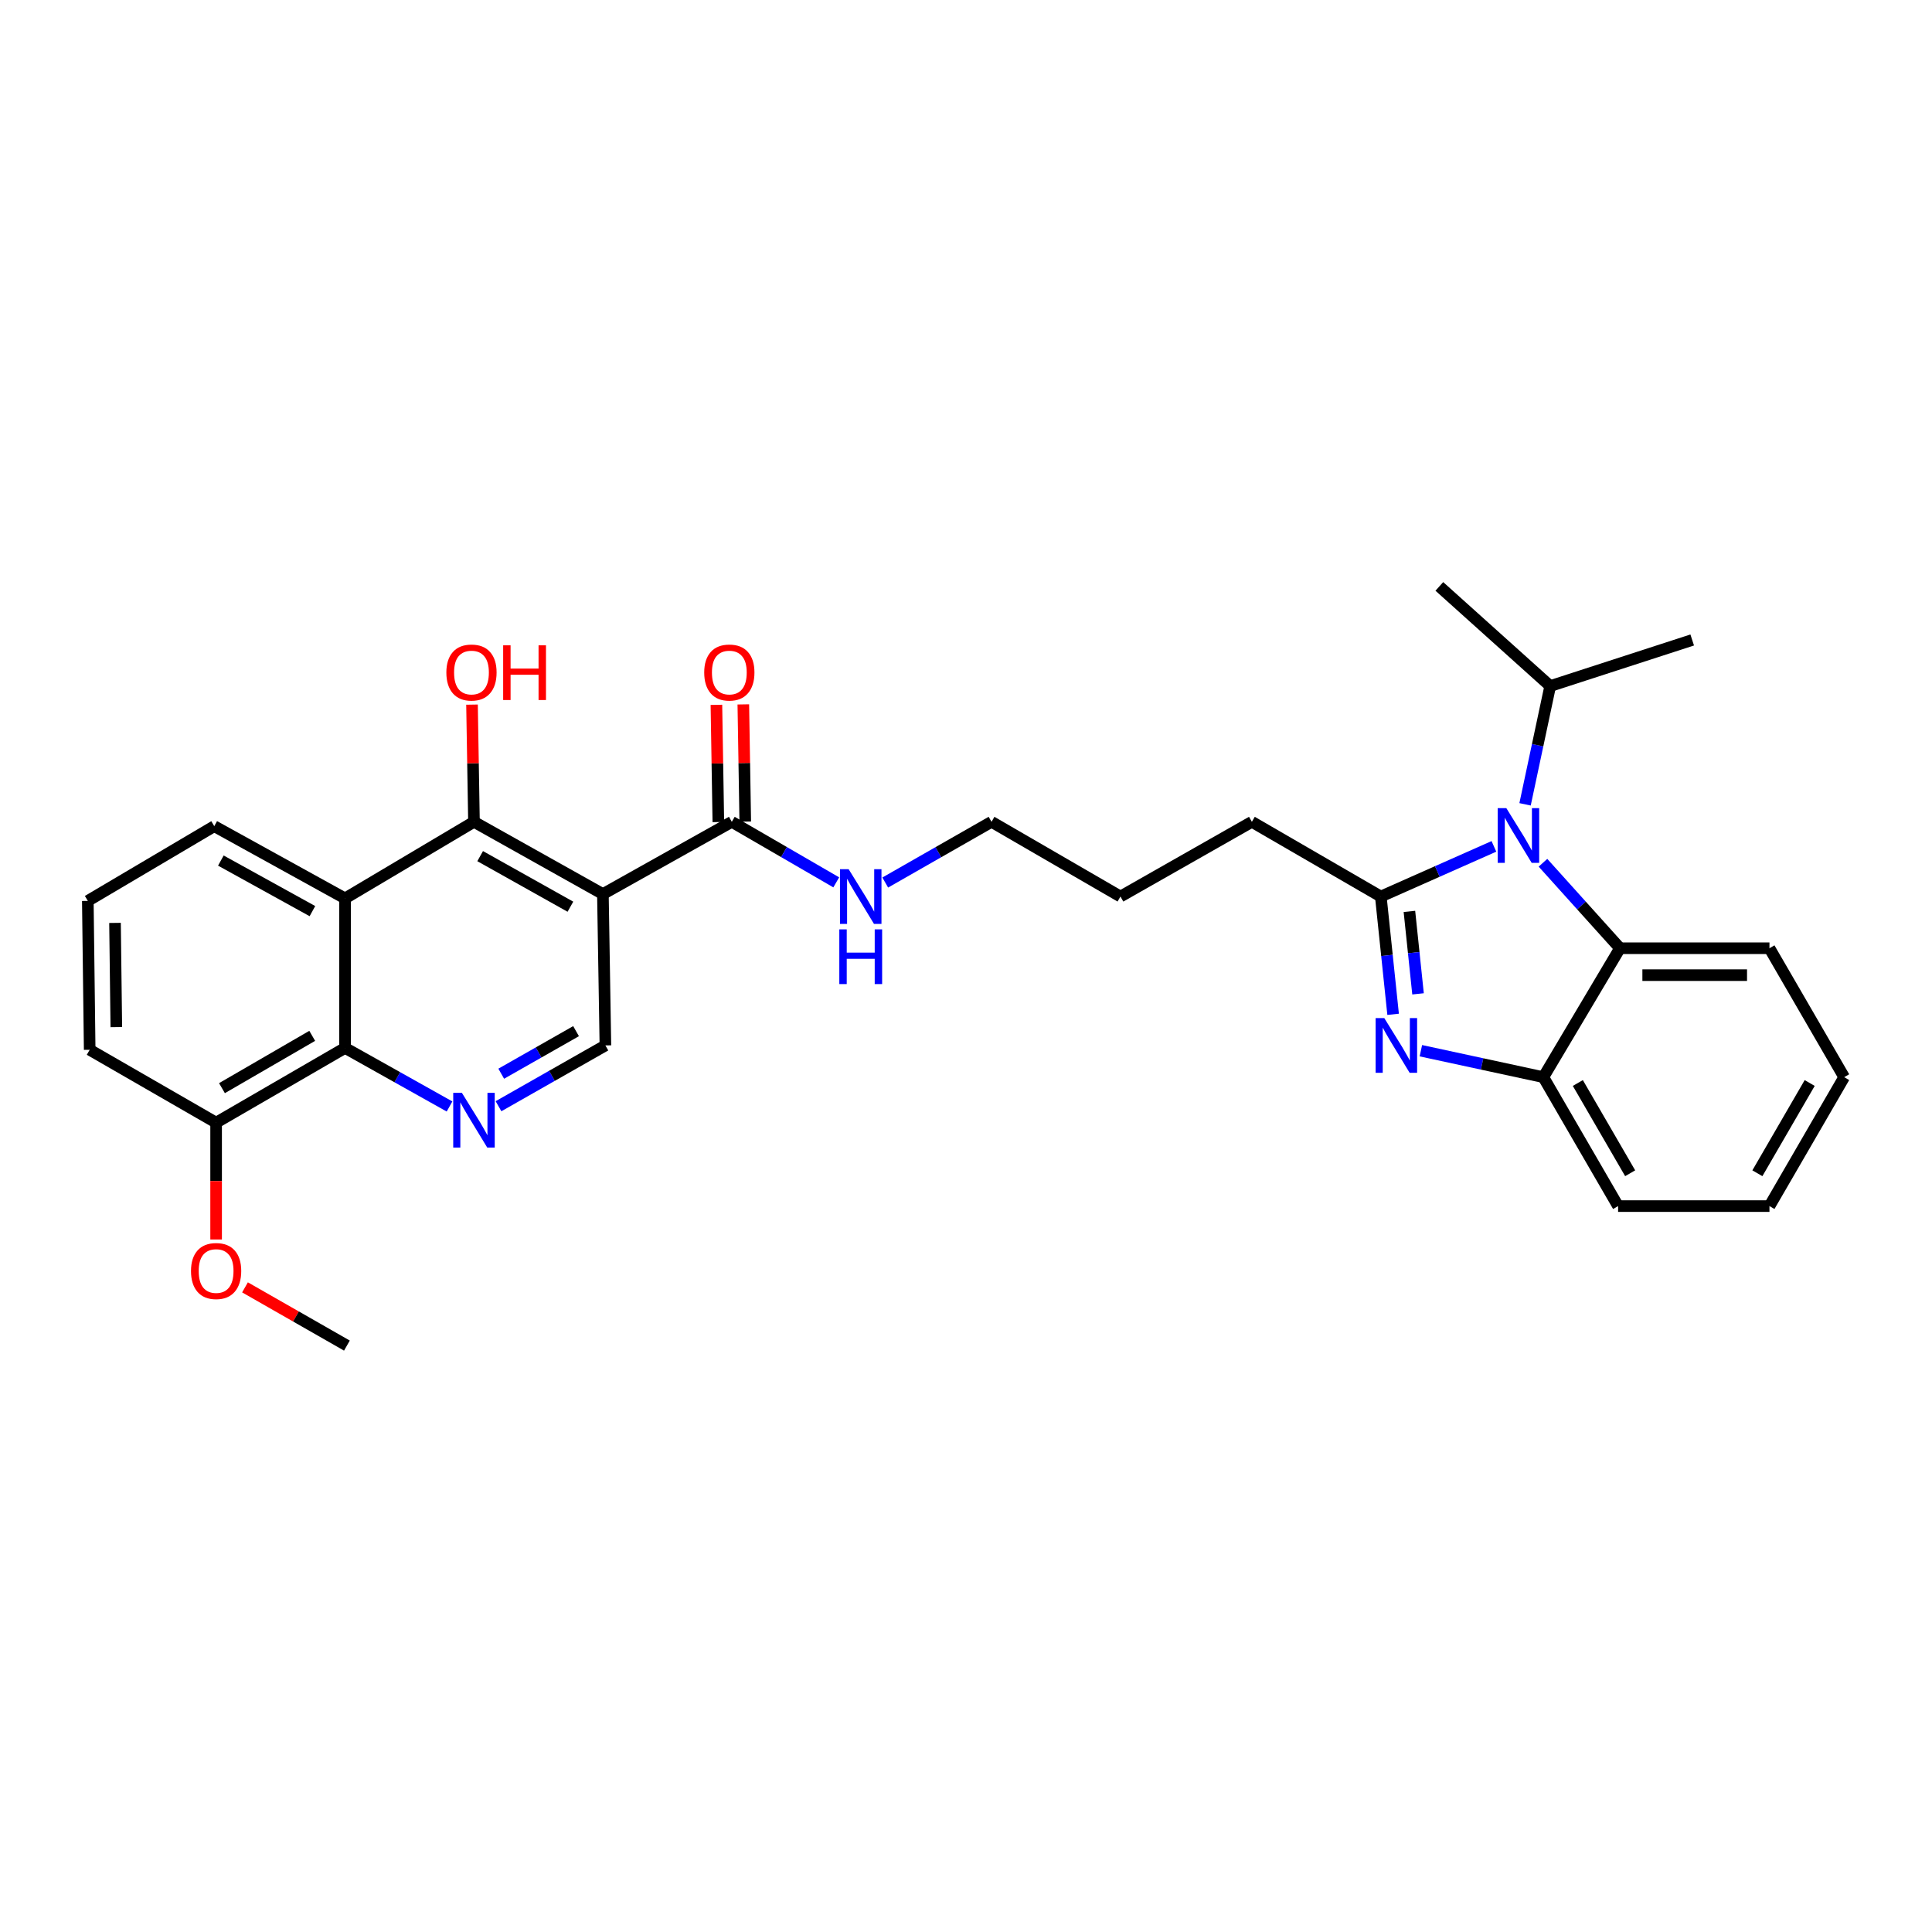 <?xml version='1.0' encoding='iso-8859-1'?>
<svg version='1.1' baseProfile='full'
              xmlns='http://www.w3.org/2000/svg'
                      xmlns:rdkit='http://www.rdkit.org/xml'
                      xmlns:xlink='http://www.w3.org/1999/xlink'
                  xml:space='preserve'
width='1000px' height='1000px' viewBox='0 0 1000 1000'>
<!-- END OF HEADER -->
<rect style='opacity:1.0;fill:#FFFFFF;stroke:none' width='1000' height='1000' x='0' y='0'> </rect>
<path class='bond-0' d='M 714.701,464.045 L 743.975,451.063' style='fill:none;fill-rule:evenodd;stroke:#000000;stroke-width:6px;stroke-linecap:butt;stroke-linejoin:miter;stroke-opacity:1' />
<path class='bond-0' d='M 743.975,451.063 L 773.249,438.081' style='fill:none;fill-rule:evenodd;stroke:#0000FF;stroke-width:6px;stroke-linecap:butt;stroke-linejoin:miter;stroke-opacity:1' />
<path class='bond-1' d='M 714.701,464.045 L 717.888,494.529' style='fill:none;fill-rule:evenodd;stroke:#000000;stroke-width:6px;stroke-linecap:butt;stroke-linejoin:miter;stroke-opacity:1' />
<path class='bond-1' d='M 717.888,494.529 L 721.074,525.012' style='fill:none;fill-rule:evenodd;stroke:#0000FF;stroke-width:6px;stroke-linecap:butt;stroke-linejoin:miter;stroke-opacity:1' />
<path class='bond-1' d='M 729.511,471.742 L 731.742,493.08' style='fill:none;fill-rule:evenodd;stroke:#000000;stroke-width:6px;stroke-linecap:butt;stroke-linejoin:miter;stroke-opacity:1' />
<path class='bond-1' d='M 731.742,493.08 L 733.973,514.419' style='fill:none;fill-rule:evenodd;stroke:#0000FF;stroke-width:6px;stroke-linecap:butt;stroke-linejoin:miter;stroke-opacity:1' />
<path class='bond-16' d='M 714.701,464.045 L 647.968,425.374' style='fill:none;fill-rule:evenodd;stroke:#000000;stroke-width:6px;stroke-linecap:butt;stroke-linejoin:miter;stroke-opacity:1' />
<path class='bond-6' d='M 798.641,446.559 L 818.567,468.683' style='fill:none;fill-rule:evenodd;stroke:#0000FF;stroke-width:6px;stroke-linecap:butt;stroke-linejoin:miter;stroke-opacity:1' />
<path class='bond-6' d='M 818.567,468.683 L 838.493,490.806' style='fill:none;fill-rule:evenodd;stroke:#000000;stroke-width:6px;stroke-linecap:butt;stroke-linejoin:miter;stroke-opacity:1' />
<path class='bond-13' d='M 789.368,416.318 L 795.876,385.711' style='fill:none;fill-rule:evenodd;stroke:#0000FF;stroke-width:6px;stroke-linecap:butt;stroke-linejoin:miter;stroke-opacity:1' />
<path class='bond-13' d='M 795.876,385.711 L 802.383,355.104' style='fill:none;fill-rule:evenodd;stroke:#000000;stroke-width:6px;stroke-linecap:butt;stroke-linejoin:miter;stroke-opacity:1' />
<path class='bond-8' d='M 735.443,543.849 L 767.137,550.694' style='fill:none;fill-rule:evenodd;stroke:#0000FF;stroke-width:6px;stroke-linecap:butt;stroke-linejoin:miter;stroke-opacity:1' />
<path class='bond-8' d='M 767.137,550.694 L 798.831,557.539' style='fill:none;fill-rule:evenodd;stroke:#000000;stroke-width:6px;stroke-linecap:butt;stroke-linejoin:miter;stroke-opacity:1' />
<path class='bond-2' d='M 312.06,462.768 L 378.778,425.374' style='fill:none;fill-rule:evenodd;stroke:#000000;stroke-width:6px;stroke-linecap:butt;stroke-linejoin:miter;stroke-opacity:1' />
<path class='bond-3' d='M 312.06,462.768 L 245.328,425.374' style='fill:none;fill-rule:evenodd;stroke:#000000;stroke-width:6px;stroke-linecap:butt;stroke-linejoin:miter;stroke-opacity:1' />
<path class='bond-3' d='M 295.241,469.311 L 248.528,443.135' style='fill:none;fill-rule:evenodd;stroke:#000000;stroke-width:6px;stroke-linecap:butt;stroke-linejoin:miter;stroke-opacity:1' />
<path class='bond-10' d='M 312.06,462.768 L 313.353,541.109' style='fill:none;fill-rule:evenodd;stroke:#000000;stroke-width:6px;stroke-linecap:butt;stroke-linejoin:miter;stroke-opacity:1' />
<path class='bond-4' d='M 245.328,425.374 L 178.595,465.012' style='fill:none;fill-rule:evenodd;stroke:#000000;stroke-width:6px;stroke-linecap:butt;stroke-linejoin:miter;stroke-opacity:1' />
<path class='bond-15' d='M 245.328,425.374 L 244.821,395.042' style='fill:none;fill-rule:evenodd;stroke:#000000;stroke-width:6px;stroke-linecap:butt;stroke-linejoin:miter;stroke-opacity:1' />
<path class='bond-15' d='M 244.821,395.042 L 244.314,364.71' style='fill:none;fill-rule:evenodd;stroke:#FF0000;stroke-width:6px;stroke-linecap:butt;stroke-linejoin:miter;stroke-opacity:1' />
<path class='bond-17' d='M 178.595,465.012 L 110.895,427.626' style='fill:none;fill-rule:evenodd;stroke:#000000;stroke-width:6px;stroke-linecap:butt;stroke-linejoin:miter;stroke-opacity:1' />
<path class='bond-17' d='M 161.706,471.599 L 114.316,445.428' style='fill:none;fill-rule:evenodd;stroke:#000000;stroke-width:6px;stroke-linecap:butt;stroke-linejoin:miter;stroke-opacity:1' />
<path class='bond-32' d='M 178.595,465.012 L 178.595,542.402' style='fill:none;fill-rule:evenodd;stroke:#000000;stroke-width:6px;stroke-linecap:butt;stroke-linejoin:miter;stroke-opacity:1' />
<path class='bond-5' d='M 258.024,572.582 L 285.688,556.845' style='fill:none;fill-rule:evenodd;stroke:#0000FF;stroke-width:6px;stroke-linecap:butt;stroke-linejoin:miter;stroke-opacity:1' />
<path class='bond-5' d='M 285.688,556.845 L 313.353,541.109' style='fill:none;fill-rule:evenodd;stroke:#000000;stroke-width:6px;stroke-linecap:butt;stroke-linejoin:miter;stroke-opacity:1' />
<path class='bond-5' d='M 259.436,555.753 L 278.801,544.737' style='fill:none;fill-rule:evenodd;stroke:#0000FF;stroke-width:6px;stroke-linecap:butt;stroke-linejoin:miter;stroke-opacity:1' />
<path class='bond-5' d='M 278.801,544.737 L 298.166,533.722' style='fill:none;fill-rule:evenodd;stroke:#000000;stroke-width:6px;stroke-linecap:butt;stroke-linejoin:miter;stroke-opacity:1' />
<path class='bond-7' d='M 232.675,572.712 L 205.635,557.557' style='fill:none;fill-rule:evenodd;stroke:#0000FF;stroke-width:6px;stroke-linecap:butt;stroke-linejoin:miter;stroke-opacity:1' />
<path class='bond-7' d='M 205.635,557.557 L 178.595,542.402' style='fill:none;fill-rule:evenodd;stroke:#000000;stroke-width:6px;stroke-linecap:butt;stroke-linejoin:miter;stroke-opacity:1' />
<path class='bond-19' d='M 838.493,490.806 L 915.866,490.806' style='fill:none;fill-rule:evenodd;stroke:#000000;stroke-width:6px;stroke-linecap:butt;stroke-linejoin:miter;stroke-opacity:1' />
<path class='bond-19' d='M 850.099,504.736 L 904.26,504.736' style='fill:none;fill-rule:evenodd;stroke:#000000;stroke-width:6px;stroke-linecap:butt;stroke-linejoin:miter;stroke-opacity:1' />
<path class='bond-30' d='M 838.493,490.806 L 798.831,557.539' style='fill:none;fill-rule:evenodd;stroke:#000000;stroke-width:6px;stroke-linecap:butt;stroke-linejoin:miter;stroke-opacity:1' />
<path class='bond-11' d='M 178.595,542.402 L 111.862,581.081' style='fill:none;fill-rule:evenodd;stroke:#000000;stroke-width:6px;stroke-linecap:butt;stroke-linejoin:miter;stroke-opacity:1' />
<path class='bond-11' d='M 161.6,536.151 L 114.887,563.227' style='fill:none;fill-rule:evenodd;stroke:#000000;stroke-width:6px;stroke-linecap:butt;stroke-linejoin:miter;stroke-opacity:1' />
<path class='bond-20' d='M 798.831,557.539 L 837.525,624.272' style='fill:none;fill-rule:evenodd;stroke:#000000;stroke-width:6px;stroke-linecap:butt;stroke-linejoin:miter;stroke-opacity:1' />
<path class='bond-20' d='M 816.686,560.561 L 843.772,607.274' style='fill:none;fill-rule:evenodd;stroke:#000000;stroke-width:6px;stroke-linecap:butt;stroke-linejoin:miter;stroke-opacity:1' />
<path class='bond-9' d='M 378.778,425.374 L 405.81,441.039' style='fill:none;fill-rule:evenodd;stroke:#000000;stroke-width:6px;stroke-linecap:butt;stroke-linejoin:miter;stroke-opacity:1' />
<path class='bond-9' d='M 405.81,441.039 L 432.842,456.704' style='fill:none;fill-rule:evenodd;stroke:#0000FF;stroke-width:6px;stroke-linecap:butt;stroke-linejoin:miter;stroke-opacity:1' />
<path class='bond-12' d='M 385.742,425.259 L 385.241,394.927' style='fill:none;fill-rule:evenodd;stroke:#000000;stroke-width:6px;stroke-linecap:butt;stroke-linejoin:miter;stroke-opacity:1' />
<path class='bond-12' d='M 385.241,394.927 L 384.74,364.595' style='fill:none;fill-rule:evenodd;stroke:#FF0000;stroke-width:6px;stroke-linecap:butt;stroke-linejoin:miter;stroke-opacity:1' />
<path class='bond-12' d='M 371.813,425.489 L 371.313,395.157' style='fill:none;fill-rule:evenodd;stroke:#000000;stroke-width:6px;stroke-linecap:butt;stroke-linejoin:miter;stroke-opacity:1' />
<path class='bond-12' d='M 371.313,395.157 L 370.812,364.825' style='fill:none;fill-rule:evenodd;stroke:#FF0000;stroke-width:6px;stroke-linecap:butt;stroke-linejoin:miter;stroke-opacity:1' />
<path class='bond-18' d='M 111.862,581.081 L 111.862,611.32' style='fill:none;fill-rule:evenodd;stroke:#000000;stroke-width:6px;stroke-linecap:butt;stroke-linejoin:miter;stroke-opacity:1' />
<path class='bond-18' d='M 111.862,611.32 L 111.862,641.559' style='fill:none;fill-rule:evenodd;stroke:#FF0000;stroke-width:6px;stroke-linecap:butt;stroke-linejoin:miter;stroke-opacity:1' />
<path class='bond-22' d='M 111.862,581.081 L 46.422,543.369' style='fill:none;fill-rule:evenodd;stroke:#000000;stroke-width:6px;stroke-linecap:butt;stroke-linejoin:miter;stroke-opacity:1' />
<path class='bond-24' d='M 802.383,355.104 L 744.999,303.524' style='fill:none;fill-rule:evenodd;stroke:#000000;stroke-width:6px;stroke-linecap:butt;stroke-linejoin:miter;stroke-opacity:1' />
<path class='bond-25' d='M 802.383,355.104 L 875.879,331.253' style='fill:none;fill-rule:evenodd;stroke:#000000;stroke-width:6px;stroke-linecap:butt;stroke-linejoin:miter;stroke-opacity:1' />
<path class='bond-14' d='M 458.199,456.797 L 485.705,441.085' style='fill:none;fill-rule:evenodd;stroke:#0000FF;stroke-width:6px;stroke-linecap:butt;stroke-linejoin:miter;stroke-opacity:1' />
<path class='bond-14' d='M 485.705,441.085 L 513.21,425.374' style='fill:none;fill-rule:evenodd;stroke:#000000;stroke-width:6px;stroke-linecap:butt;stroke-linejoin:miter;stroke-opacity:1' />
<path class='bond-27' d='M 647.968,425.374 L 579.943,464.045' style='fill:none;fill-rule:evenodd;stroke:#000000;stroke-width:6px;stroke-linecap:butt;stroke-linejoin:miter;stroke-opacity:1' />
<path class='bond-21' d='M 110.895,427.626 L 45.455,466.305' style='fill:none;fill-rule:evenodd;stroke:#000000;stroke-width:6px;stroke-linecap:butt;stroke-linejoin:miter;stroke-opacity:1' />
<path class='bond-26' d='M 126.811,666.338 L 153.187,681.407' style='fill:none;fill-rule:evenodd;stroke:#FF0000;stroke-width:6px;stroke-linecap:butt;stroke-linejoin:miter;stroke-opacity:1' />
<path class='bond-26' d='M 153.187,681.407 L 179.562,696.476' style='fill:none;fill-rule:evenodd;stroke:#000000;stroke-width:6px;stroke-linecap:butt;stroke-linejoin:miter;stroke-opacity:1' />
<path class='bond-28' d='M 915.866,490.806 L 954.545,557.539' style='fill:none;fill-rule:evenodd;stroke:#000000;stroke-width:6px;stroke-linecap:butt;stroke-linejoin:miter;stroke-opacity:1' />
<path class='bond-29' d='M 837.525,624.272 L 915.866,624.272' style='fill:none;fill-rule:evenodd;stroke:#000000;stroke-width:6px;stroke-linecap:butt;stroke-linejoin:miter;stroke-opacity:1' />
<path class='bond-33' d='M 45.455,466.305 L 46.422,543.369' style='fill:none;fill-rule:evenodd;stroke:#000000;stroke-width:6px;stroke-linecap:butt;stroke-linejoin:miter;stroke-opacity:1' />
<path class='bond-33' d='M 59.529,477.69 L 60.206,531.634' style='fill:none;fill-rule:evenodd;stroke:#000000;stroke-width:6px;stroke-linecap:butt;stroke-linejoin:miter;stroke-opacity:1' />
<path class='bond-23' d='M 513.21,425.374 L 579.943,464.045' style='fill:none;fill-rule:evenodd;stroke:#000000;stroke-width:6px;stroke-linecap:butt;stroke-linejoin:miter;stroke-opacity:1' />
<path class='bond-31' d='M 954.545,557.539 L 915.866,624.272' style='fill:none;fill-rule:evenodd;stroke:#000000;stroke-width:6px;stroke-linecap:butt;stroke-linejoin:miter;stroke-opacity:1' />
<path class='bond-31' d='M 936.692,560.563 L 909.616,607.276' style='fill:none;fill-rule:evenodd;stroke:#000000;stroke-width:6px;stroke-linecap:butt;stroke-linejoin:miter;stroke-opacity:1' />
<path  class='atom-1' d='M 779.678 418.295
L 788.958 433.295
Q 789.878 434.775, 791.358 437.455
Q 792.838 440.135, 792.918 440.295
L 792.918 418.295
L 796.678 418.295
L 796.678 446.615
L 792.798 446.615
L 782.838 430.215
Q 781.678 428.295, 780.438 426.095
Q 779.238 423.895, 778.878 423.215
L 778.878 446.615
L 775.198 446.615
L 775.198 418.295
L 779.678 418.295
' fill='#0000FF'/>
<path  class='atom-2' d='M 716.497 526.949
L 725.777 541.949
Q 726.697 543.429, 728.177 546.109
Q 729.657 548.789, 729.737 548.949
L 729.737 526.949
L 733.497 526.949
L 733.497 555.269
L 729.617 555.269
L 719.657 538.869
Q 718.497 536.949, 717.257 534.749
Q 716.057 532.549, 715.697 531.869
L 715.697 555.269
L 712.017 555.269
L 712.017 526.949
L 716.497 526.949
' fill='#0000FF'/>
<path  class='atom-6' d='M 239.068 565.644
L 248.348 580.644
Q 249.268 582.124, 250.748 584.804
Q 252.228 587.484, 252.308 587.644
L 252.308 565.644
L 256.068 565.644
L 256.068 593.964
L 252.188 593.964
L 242.228 577.564
Q 241.068 575.644, 239.828 573.444
Q 238.628 571.244, 238.268 570.564
L 238.268 593.964
L 234.588 593.964
L 234.588 565.644
L 239.068 565.644
' fill='#0000FF'/>
<path  class='atom-13' d='M 364.501 348.095
Q 364.501 341.295, 367.861 337.495
Q 371.221 333.695, 377.501 333.695
Q 383.781 333.695, 387.141 337.495
Q 390.501 341.295, 390.501 348.095
Q 390.501 354.975, 387.101 358.895
Q 383.701 362.775, 377.501 362.775
Q 371.261 362.775, 367.861 358.895
Q 364.501 355.015, 364.501 348.095
M 377.501 359.575
Q 381.821 359.575, 384.141 356.695
Q 386.501 353.775, 386.501 348.095
Q 386.501 342.535, 384.141 339.735
Q 381.821 336.895, 377.501 336.895
Q 373.181 336.895, 370.821 339.695
Q 368.501 342.495, 368.501 348.095
Q 368.501 353.815, 370.821 356.695
Q 373.181 359.575, 377.501 359.575
' fill='#FF0000'/>
<path  class='atom-15' d='M 439.25 449.885
L 448.53 464.885
Q 449.45 466.365, 450.93 469.045
Q 452.41 471.725, 452.49 471.885
L 452.49 449.885
L 456.25 449.885
L 456.25 478.205
L 452.37 478.205
L 442.41 461.805
Q 441.25 459.885, 440.01 457.685
Q 438.81 455.485, 438.45 454.805
L 438.45 478.205
L 434.77 478.205
L 434.77 449.885
L 439.25 449.885
' fill='#0000FF'/>
<path  class='atom-15' d='M 434.43 481.037
L 438.27 481.037
L 438.27 493.077
L 452.75 493.077
L 452.75 481.037
L 456.59 481.037
L 456.59 509.357
L 452.75 509.357
L 452.75 496.277
L 438.27 496.277
L 438.27 509.357
L 434.43 509.357
L 434.43 481.037
' fill='#0000FF'/>
<path  class='atom-16' d='M 231.035 348.095
Q 231.035 341.295, 234.395 337.495
Q 237.755 333.695, 244.035 333.695
Q 250.315 333.695, 253.675 337.495
Q 257.035 341.295, 257.035 348.095
Q 257.035 354.975, 253.635 358.895
Q 250.235 362.775, 244.035 362.775
Q 237.795 362.775, 234.395 358.895
Q 231.035 355.015, 231.035 348.095
M 244.035 359.575
Q 248.355 359.575, 250.675 356.695
Q 253.035 353.775, 253.035 348.095
Q 253.035 342.535, 250.675 339.735
Q 248.355 336.895, 244.035 336.895
Q 239.715 336.895, 237.355 339.695
Q 235.035 342.495, 235.035 348.095
Q 235.035 353.815, 237.355 356.695
Q 239.715 359.575, 244.035 359.575
' fill='#FF0000'/>
<path  class='atom-16' d='M 260.435 334.015
L 264.275 334.015
L 264.275 346.055
L 278.755 346.055
L 278.755 334.015
L 282.595 334.015
L 282.595 362.335
L 278.755 362.335
L 278.755 349.255
L 264.275 349.255
L 264.275 362.335
L 260.435 362.335
L 260.435 334.015
' fill='#FF0000'/>
<path  class='atom-19' d='M 98.862 657.877
Q 98.862 651.077, 102.222 647.277
Q 105.582 643.477, 111.862 643.477
Q 118.142 643.477, 121.502 647.277
Q 124.862 651.077, 124.862 657.877
Q 124.862 664.757, 121.462 668.677
Q 118.062 672.557, 111.862 672.557
Q 105.622 672.557, 102.222 668.677
Q 98.862 664.797, 98.862 657.877
M 111.862 669.357
Q 116.182 669.357, 118.502 666.477
Q 120.862 663.557, 120.862 657.877
Q 120.862 652.317, 118.502 649.517
Q 116.182 646.677, 111.862 646.677
Q 107.542 646.677, 105.182 649.477
Q 102.862 652.277, 102.862 657.877
Q 102.862 663.597, 105.182 666.477
Q 107.542 669.357, 111.862 669.357
' fill='#FF0000'/>
</svg>
